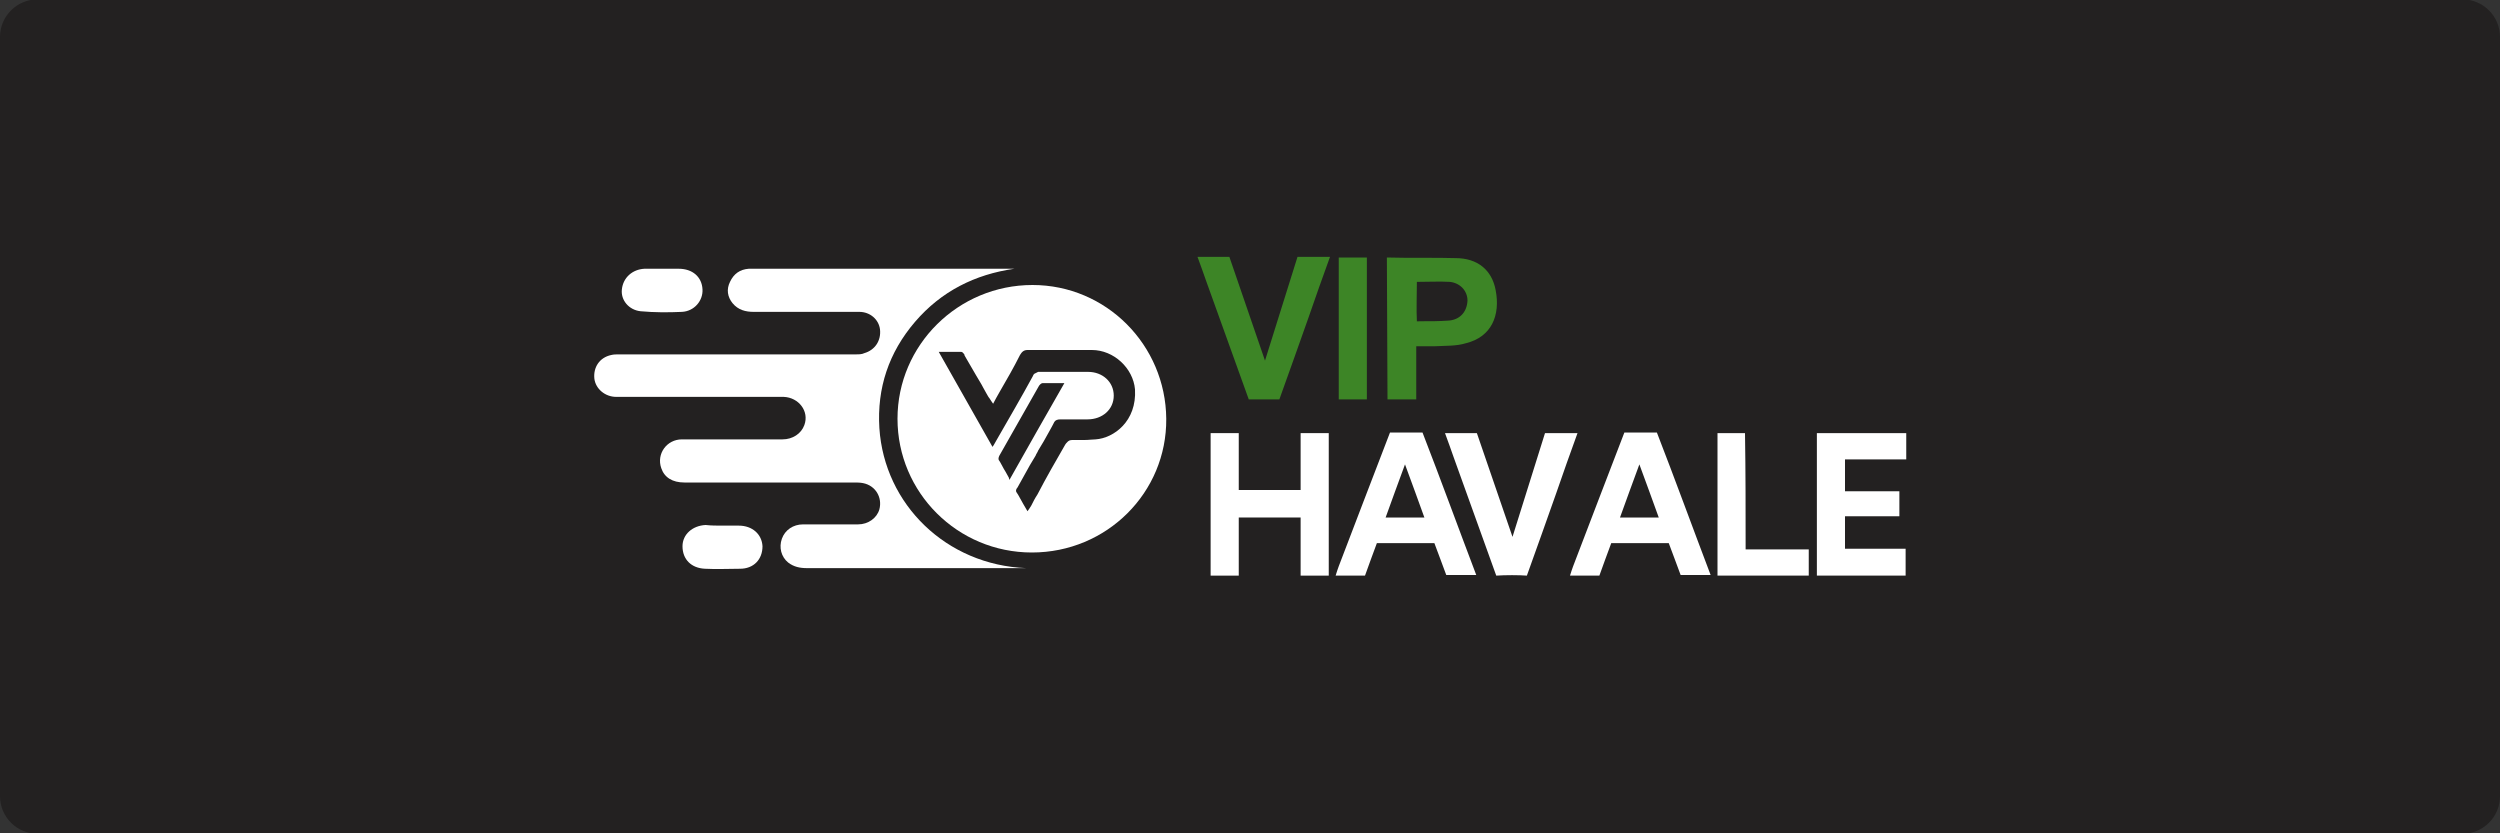 <?xml version="1.0" encoding="utf-8"?>
<!-- Generator: Adobe Illustrator 26.0.1, SVG Export Plug-In . SVG Version: 6.00 Build 0)  -->
<svg version="1.1"
	 id="svg2" sodipodi:docname="Deposit-Logo-Master-File_[D]Tom Horn-A-light-01.eps" xmlns:cc="http://creativecommons.org/ns#" xmlns:dc="http://purl.org/dc/elements/1.1/" xmlns:inkscape="http://www.inkscape.org/namespaces/inkscape" xmlns:rdf="http://www.w3.org/1999/02/22-rdf-syntax-ns#" xmlns:sodipodi="http://sodipodi.sourceforge.net/DTD/sodipodi-0.dtd" xmlns:svg="http://www.w3.org/2000/svg"
	 xmlns="http://www.w3.org/2000/svg" xmlns:xlink="http://www.w3.org/1999/xlink" x="0px" y="0px" viewBox="0 0 400 133.3"
	 style="enable-background:new 0 0 400 133.3;" xml:space="preserve">
<rect x="0" y="0" width="400" height="133.3" fill="#333333" stroke="none"/>
<style type="text/css">
	.st0{fill:#28272A;}
	.st1{fill:#B1B1B0;}
	.st2{fill:#232121;}
	.st3{fill:#FFFFFF;}
	.st4{fill:#3D8526;}
	.st5{fill:#C7C7C7;}
	.st6{fill:#586A6C;}
	.st7{fill:#241F54;}
</style>
<path class="st2" d="M394,133.4H6c-3.3,0-6-2.7-6-6V5.9c0-3.3,2.7-6,6-6h388c3.3,0,6,2.7,6,6v121.5C400,130.7,397.3,133.4,394,133.4
	z"/>
<g>
</g>
<g>
	<path class="st3" d="M106.1,43c0.8,0,1.7,0,2.5,0c2.2,0,3.7,1.3,3.8,3.3c0.1,1.8-1.3,3.5-3.3,3.6c-2.2,0.1-4.4,0.1-6.6-0.1
		c-1.9-0.2-3.2-1.8-3-3.5c0.2-1.9,1.7-3.2,3.6-3.3C104.2,43,105.2,43,106.1,43z"/>
	<path class="st3" d="M115.6,84.1c0.9,0,1.7,0,2.6,0c2.2,0,3.7,1.4,3.8,3.3c0,2.1-1.4,3.6-3.6,3.6c-1.9,0-3.7,0.1-5.6,0
		c-2.2-0.1-3.6-1.5-3.6-3.6c0-1.9,1.6-3.3,3.7-3.4C113.8,84.1,114.7,84.1,115.6,84.1z"/>
	<g>
		<path class="st3" d="M165.2,45.6c-11.9,0-21.6,9.6-21.6,21.4c0,11.8,9.6,21.4,21.5,21.4c12,0,21.6-9.6,21.5-21.4
			C186.5,55.2,177,45.6,165.2,45.6z M161.4,76.4c-0.2-0.3-0.3-0.6-0.5-0.9c-0.1-0.2-0.2-0.3-0.3-0.5c-0.3-0.5-0.5-1-0.8-1.4
			c-0.1-0.2,0-0.5,0.1-0.7c2.1-3.7,4.2-7.4,6.3-11.1c0.1-0.2,0.4-0.5,0.6-0.5c0.8,0,1.5,0,2.3,0c0.4,0,0.9,0,1.2,0
			c-3,5.2-5.8,10.2-8.8,15.5C161.5,76.6,161.4,76.5,161.4,76.4z M175.3,70.3c-0.5,0-1.1,0.1-1.8,0.1c-0.3,0-0.6,0-0.9,0
			c-0.4,0-0.7,0-1,0c-0.4,0-0.6,0.1-0.8,0.3c-0.1,0.1-0.3,0.3-0.4,0.5c-1.5,2.6-3,5.2-4.4,7.9c-0.4,0.6-0.7,1.2-1,1.8
			c-0.2,0.3-0.3,0.5-0.6,0.9c0,0,0,0,0,0c-0.2-0.4-0.5-0.8-0.7-1.2c-0.2-0.3-0.3-0.6-0.5-0.9c-0.2-0.4-0.4-0.7-0.6-1
			c-0.1-0.2,0-0.5,0.2-0.7c0.7-1.2,1.3-2.4,2-3.6c0.3-0.5,0.6-1,0.9-1.5c0.1-0.3,0.3-0.5,0.4-0.8c0.3-0.5,0.6-1,0.9-1.5
			c0.6-1.1,1.2-2.1,1.7-3.1c0.2-0.3,0.5-0.4,1-0.4c1.2,0,2.3,0,3.5,0h0.8c2.4,0,4.2-1.6,4.2-3.8c0-2.2-1.8-3.8-4.1-3.8
			c-1.3,0-2.5,0-3.8,0c-0.6,0-1.3,0-1.9,0c-0.6,0-1.3,0-1.9,0c0,0-0.1,0-0.1,0c0,0-0.1,0-0.1,0c-0.1,0-0.1,0-0.2,0
			c-0.2,0.1-0.4,0.2-0.6,0.3c-0.1,0.1-0.2,0.2-0.2,0.3c-1.9,3.5-3.9,6.9-5.9,10.4c-0.2,0.3-0.3,0.6-0.6,1
			c-2.9-5.1-5.7-10.1-8.6-15.2c0.3,0,0.8,0,1.3,0c0.3,0,0.5,0,0.8,0c0.5,0,1,0,1.5,0c0.2,0,0.3,0.2,0.5,0.4c0,0,0,0,0,0.1
			c0,0.1,0.1,0.1,0.1,0.2c0.6,1,1.2,2.1,1.8,3.1c0.4,0.7,0.8,1.3,1.1,1.9c0.2,0.3,0.3,0.6,0.5,0.9c0.2,0.3,0.3,0.6,0.5,0.8
			c0.2,0.3,0.3,0.5,0.6,0.9c0.3-0.6,0.7-1.3,1.1-2c1.1-1.9,2.2-3.8,3.2-5.8c0.3-0.5,0.6-0.8,1.2-0.8h0c0.1,0,0.2,0,0.2,0
			c1.5,0,2.9,0,4.4,0c2.1,0,4.1,0,5.7,0c3.5,0,6.6,2.9,6.9,6.3C181.9,67.4,178.2,70.1,175.3,70.3z"/>
		<path class="st3" d="M164.2,90.9c-2.5,0-4.9,0-7.4,0c-9.2,0-18.5,0-27.7,0c-1.1,0-2.1-0.2-3-0.9c-1.1-0.9-1.5-2.4-1-3.8
			c0.5-1.4,1.8-2.3,3.4-2.3c2.9,0,5.9,0,8.8,0c1.6,0,3-1,3.4-2.4c0.5-1.9-0.6-3.8-2.6-4.2c-0.5-0.1-1-0.1-1.5-0.1
			c-9,0-18.1,0-27.1,0c-1.9,0-3.2-0.8-3.7-2.3c-0.8-2.3,0.9-4.6,3.3-4.6c5.4,0,10.8,0,16.1,0c1.6,0,3-0.9,3.5-2.3
			c0.8-2.2-0.9-4.4-3.3-4.5c-2.5,0-5,0-7.4,0c-6.5,0-12.9,0-19.4,0c-1.8,0-3.3-1.3-3.5-2.9c-0.2-1.8,0.8-3.4,2.7-3.8
			c0.4-0.1,0.8-0.1,1.3-0.1c12.6,0,25.2,0,37.8,0c0.5,0,1,0,1.4-0.2c1.7-0.5,2.7-2,2.5-3.8c-0.2-1.6-1.6-2.8-3.3-2.8
			c-5.6,0-11.2,0-16.9,0c-1.3,0-2.5-0.3-3.4-1.4c-0.8-1-1-2.2-0.4-3.4c0.6-1.3,1.6-2,3-2.1c0.2,0,0.4,0,0.5,0c13.8,0,27.6,0,41.4,0
			c0.2,0,0.4,0,0.6,0c-6.3,0.9-11.7,3.6-15.9,8.5c-4.2,4.9-6.1,10.6-5.7,17C141.5,80.7,151.4,90.4,164.2,90.9z"/>
		<path class="st3" d="M227.6,69.2c-1.6,0-3.8,0-5.2,0c-2.6,6.7-5.7,14.9-8.2,21.4c-0.2,0.5-0.3,0.9-0.5,1.5c1.4,0,2.7,0,4,0
			c0.3,0,0.5,0,0.7,0c0.4-1.2,1.4-3.8,1.9-5.2l9.2,0c0.4,1.1,1.4,3.7,1.9,5.1c1.7,0,3.6,0,4.8,0C233.5,84.9,230.4,76.4,227.6,69.2z
			 M221.7,82.8c1-2.8,2-5.5,3.1-8.5c1.1,3,2.1,5.7,3.1,8.5H221.7z"/>
		<path class="st3" d="M265.1,69.2c-1.6,0-3.8,0-5.2,0c-2.6,6.7-5.7,14.9-8.2,21.4c-0.2,0.5-0.3,0.9-0.5,1.5c1.4,0,2.7,0,4,0
			c0.3,0,0.5,0,0.7,0c0.4-1.2,1.4-3.8,1.9-5.2l9.2,0c0.4,1.1,1.4,3.7,1.9,5.1c1.7,0,3.6,0,4.8,0C271,84.9,267.9,76.4,265.1,69.2z
			 M259.2,82.8c1-2.8,2-5.5,3.1-8.5c1.1,3,2.1,5.7,3.1,8.5H259.2z"/>
		<g>
			<path class="st4" d="M239.3,46.4c-0.6-3.2-2.9-5.1-6.4-5.1c-2.9-0.1-7.7,0-11-0.1l0.1,22.7h4.6v-8.5c1.1,0,2,0,3,0
				c1.7-0.1,3.4,0,5-0.5C238.6,53.9,240.1,50.5,239.3,46.4z M231.7,51.3c-1.4,0.1-2.9,0.1-4.3,0.1c-2.7,0-0.7,0.2-0.7,0
				c-0.1-1.9,0-4.3,0-6.3c1.9,0,3.6-0.1,5.3,0c1.7,0.2,2.8,1.5,2.8,3C234.7,50,233.5,51.2,231.7,51.3z"/>
		</g>
		<path class="st3" d="M290.7,69.3c4.8,0,9.5,0,14.3,0c0,1.4,0,2.7,0,4.2c-3.2,0-6.5,0-9.8,0c0,1.8,0,3.4,0,5.1c2.9,0,5.8,0,8.7,0
			c0,1.3,0,2.6,0,4c-2.9,0-5.8,0-8.7,0c0,1.8,0,3.4,0,5.2c3.2,0,6.4,0,9.7,0c0,1.5,0,2.8,0,4.3c-4.7,0-9.4,0-14.2,0
			C290.7,84.5,290.7,77,290.7,69.3z"/>
		<path class="st4" d="M199.8,63.9c-2.1-5.9-4.7-13-6.8-18.9c-0.4-1.2-0.9-2.5-1.4-3.9c1.3,0,3.5,0,5.1,0l5.7,16.6l5.2-16.6
			c1.7,0,4.2,0,5.2,0c-1.2,3.3-2.3,6.4-3.4,9.6c-1.4,3.9-3.2,9.1-4.7,13.2C203.4,63.9,201.2,63.9,199.8,63.9z"/>
		<path class="st3" d="M239.4,92.1c-2.1-5.9-4.7-13-6.8-18.9c-0.4-1.2-0.9-2.5-1.4-3.9c1.3,0,3.5,0,5.1,0l5.7,16.6l5.2-16.6
			c1.7,0,4.2,0,5.2,0c-1.2,3.3-2.3,6.4-3.4,9.6c-1.4,3.9-3.2,9.1-4.7,13.2C243.1,92,240.8,92,239.4,92.1z"/>
		<path class="st3" d="M279.3,87.9c3.5,0,6.8,0,10.1,0c0,1.4,0,2.8,0,4.2c-4.8,0-9.7,0-14.6,0c0-7.6,0-15.1,0-22.8
			c1.4,0,2.9,0,4.4,0C279.3,75.5,279.3,81.6,279.3,87.9z"/>
		<path class="st4" d="M214.2,41.2c1.2,0,2.3,0,3.4,0c0.3,0,0.7,0,1.1,0c0,7.6,0,15.1,0,22.7c-1.5,0-3,0-4.5,0
			C214.2,56.4,214.2,48.9,214.2,41.2z"/>
		<polygon class="st3" points="208.1,69.3 208.1,78.4 198.2,78.4 198.2,69.3 193.7,69.3 193.7,92.1 198.2,92.1 198.2,82.8 
			208.1,82.8 208.1,92.1 212.6,92.1 212.6,69.3 		"/>
	</g>
</g>
</svg>
